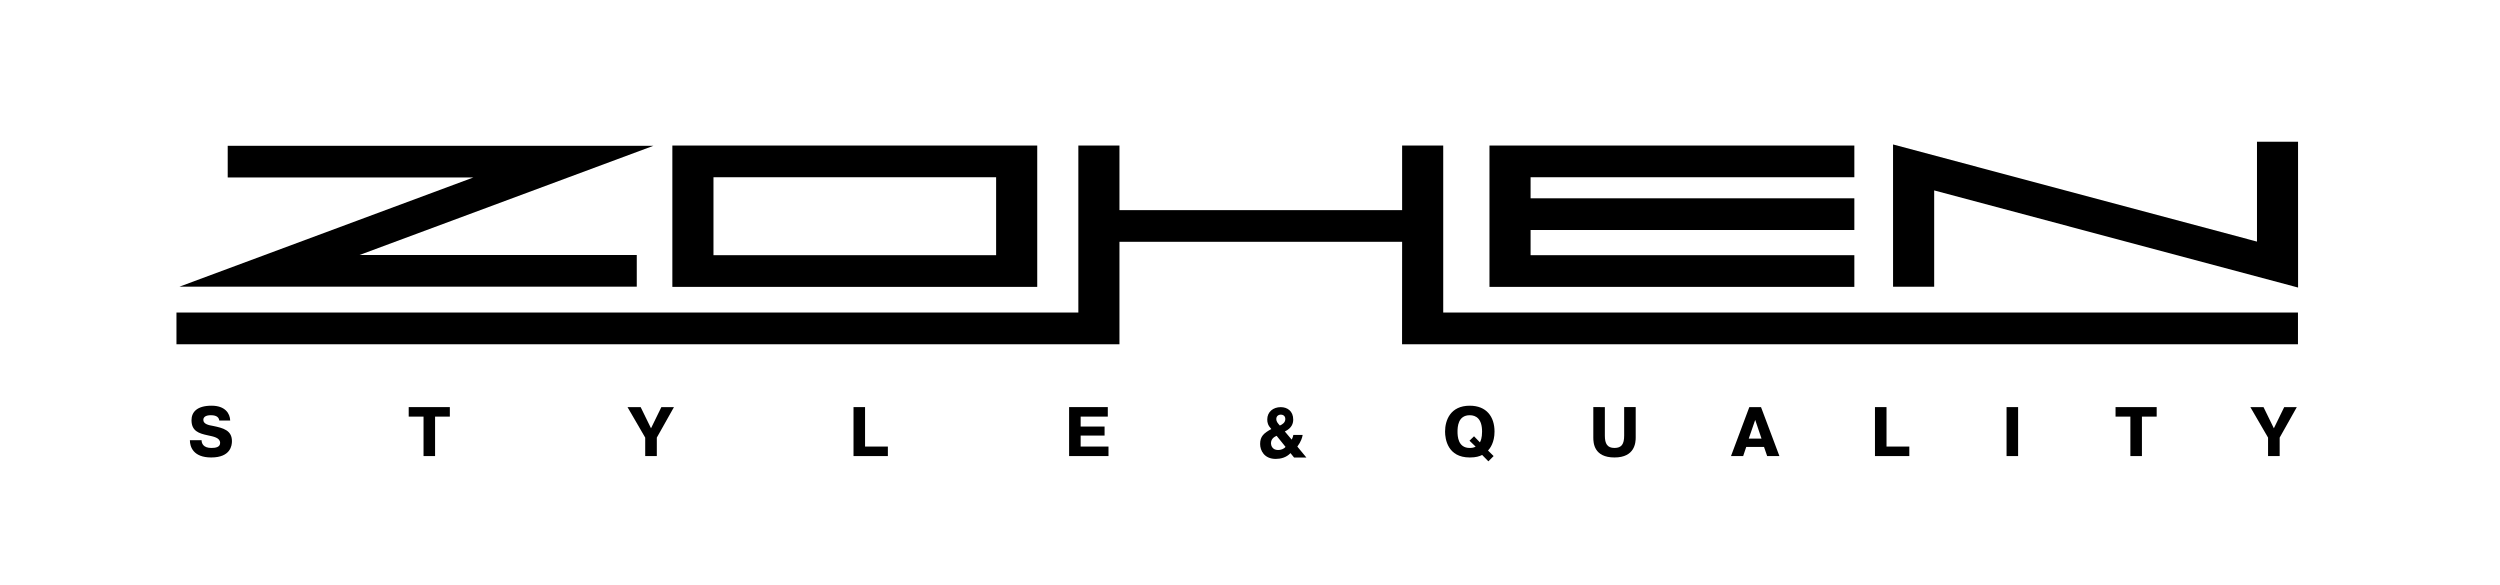 <?xml version="1.0" encoding="UTF-8"?> <svg xmlns="http://www.w3.org/2000/svg" xmlns:xlink="http://www.w3.org/1999/xlink" version="1.1" id="Layer_1" x="0px" y="0px" width="470px" height="110px" viewBox="0 0 470 110" xml:space="preserve"> <g> <polygon points="271.326,27.362 263.598,27.362 263.598,39.501 210.458,39.501 210.458,27.362 202.729,27.362 202.729,58.76 33.175,58.76 33.175,64.717 210.458,64.717 210.458,45.459 263.598,45.459 263.586,64.717 432.018,64.717 432.018,58.76 271.326,58.76 "></polygon> <path d="M195,53.934V27.362h-68.597v26.572H195z M134.133,47.976V33.321h53.138v14.655H134.133z"></path> <polygon points="348.617,33.321 348.617,27.362 280.021,27.362 280.021,53.934 348.617,53.934 348.617,47.976 287.75,47.976 287.75,43.241 348.617,43.241 348.617,37.282 287.75,37.282 287.75,33.321 "></polygon> <polygon points="42.81,27.409 42.81,33.367 88.985,33.367 33.729,53.897 119.713,53.897 119.713,47.938 67.591,47.938 122.847,27.409 "></polygon> <g> <polygon points="424.312,26.641 424.312,45.42 355.891,27.158 355.896,53.909 363.626,53.909 363.626,35.798 432.039,54.059 432.033,26.641 "></polygon> </g> </g> <g> <path d="M244.9,81.763c-0.092,0.565-0.303,1.236-1,2.196l1.697,2.053h-2.314l-0.672-0.829c-0.775,0.842-1.867,1.092-2.774,1.092 c-2.157,0-2.934-1.579-2.934-2.802c0-1.447,0.697-2.039,2.104-2.814c-0.645-0.697-0.763-1.211-0.763-1.803 c0-1.406,1.092-2.314,2.538-2.314c1.264,0,2.342,0.775,2.342,2.328c0,0.697-0.224,1.592-1.578,2.249l1.289,1.526 c0.223-0.408,0.275-0.711,0.315-0.882H244.9z M240.008,81.934c-0.947,0.382-1.065,1.039-1.065,1.408 c0,0.367,0.224,1.262,1.341,1.262c0.487,0,1.092-0.184,1.395-0.592L240.008,81.934z M241.639,78.777 c0-0.684-0.553-0.829-0.855-0.829c-0.275,0-0.842,0.158-0.842,0.842c0,0.46,0.29,0.79,0.672,1.21 C241.1,79.79,241.639,79.435,241.639,78.777z"></path> </g> <g> <path d="M280.801,85.742l-0.986,0.986l-1.172-1.197c-0.512,0.264-1.17,0.474-2.328,0.474c-4.143,0-4.643-3.446-4.643-4.866 c0-2.145,1.014-4.867,4.643-4.867c3.157,0,4.656,2.078,4.656,4.867c0,2.064-0.854,3.17-1.223,3.564L280.801,85.742z M278.223,83.164c0.145-0.264,0.407-0.829,0.407-2.025c0-2.421-1.144-3.078-2.315-3.078c-2.223,0-2.301,2.223-2.301,3.078 c0,0.854,0.078,3.077,2.301,3.077c0.514,0,0.803-0.092,1.105-0.25l-1.157-1.118l0.854-0.828L278.223,83.164z"></path> <path d="M301.713,76.535V81.9c0,1.526,0.461,2.315,1.815,2.315c1.329,0,1.815-0.724,1.815-2.315v-5.365h2.17v5.721 c0,0.934-0.145,3.749-3.985,3.749c-3.88,0-3.985-2.749-3.985-3.749v-5.721H301.713z"></path> <path d="M331.07,76.535l3.459,9.207h-2.303l-0.592-1.724h-3.34l-0.579,1.724h-2.288l3.445-9.207H331.07z M331.162,82.453 l-1.184-3.512l-1.211,3.512H331.162z"></path> <path d="M358.953,85.742h-6.459v-9.207h2.171v7.418h4.288V85.742z"></path> <path d="M379.404,76.535v9.207h-2.171v-9.207H379.404z"></path> <path d="M397.723,78.323v-1.788h7.733v1.788h-2.774v7.419h-2.171v-7.419H397.723z"></path> <path d="M429.433,76.535h2.368l-3.223,5.734v3.473h-2.184V82.27l-3.328-5.734h2.473l1.947,3.984L429.433,76.535z"></path> </g> <g> <path d="M37.897,82.756c0,0.566,0.29,1.46,1.842,1.46c0.802,0,1.644-0.145,1.644-0.946c0-0.987-1.236-1.197-2.341-1.434 c-1.644-0.355-3.039-0.79-3.039-2.842c0-1.486,0.987-2.723,3.775-2.723c2.552,0,3.459,1.46,3.499,2.789h-2.052 c-0.066-0.5-0.395-1-1.579-1c-1.079,0-1.42,0.42-1.42,0.881c0,0.789,1.026,1,1.815,1.131c1.947,0.395,3.564,0.842,3.564,2.867 c0,0.75-0.21,3.065-3.893,3.065c-3.394,0-4.012-2.026-4.012-3.249H37.897z"></path> <path d="M76.836,78.323v-1.788h7.734v1.788h-2.775v7.419h-2.17v-7.419H76.836z"></path> <path d="M124.337,76.535h2.368l-3.223,5.734v3.473h-2.183V82.27l-3.328-5.734h2.473l1.947,3.984L124.337,76.535z"></path> <path d="M166.919,85.742h-6.458v-9.207h2.17v7.418h4.288V85.742z"></path> <path d="M207.66,80.191v1.696h-4.499v2.065h5.235v1.789h-7.405v-9.207h7.274v1.788h-5.104v1.868H207.66z"></path> </g> </svg> 